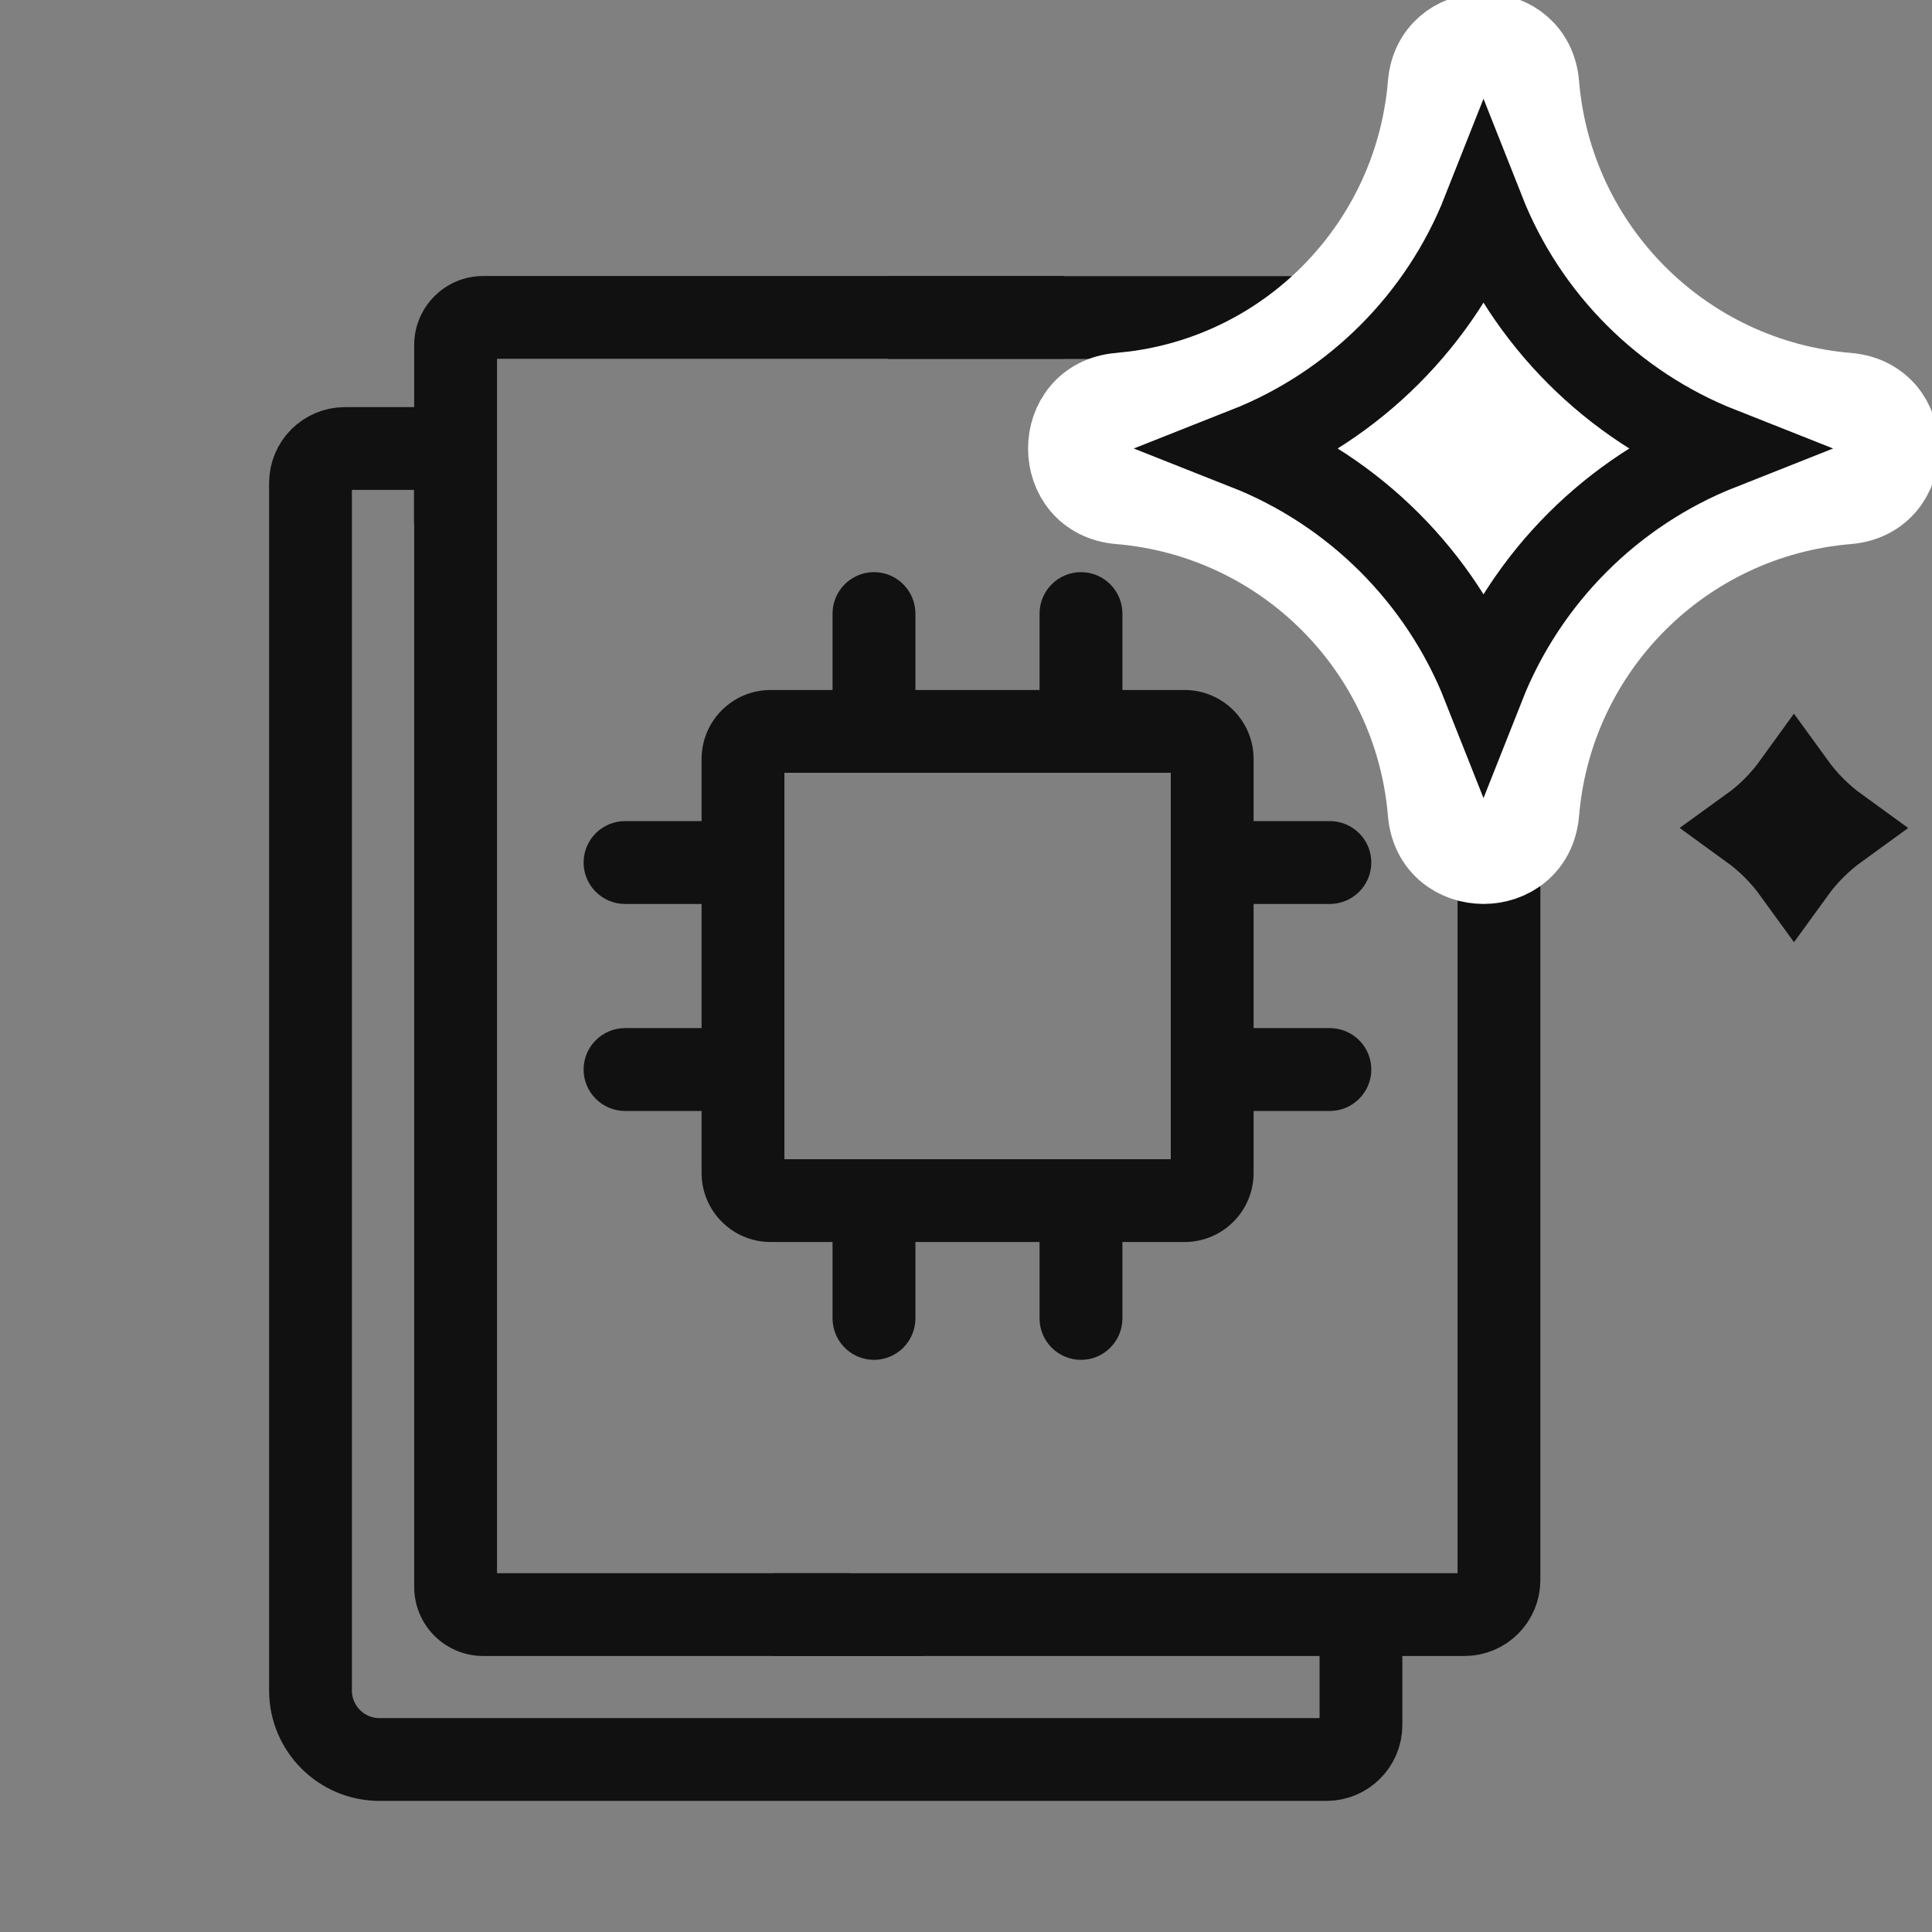 <svg width="28" height="28" viewBox="0 0 28 28" fill="none" xmlns="http://www.w3.org/2000/svg">
<rect x="0" y="0" width="28" height="28" fill="#808080" stroke="none"/>
<g clip-path="url(#clip0_6014_43357)">
<path d="M15.667 8.292C15.998 8.292 16.266 8.561 16.267 8.892V10H17.168C17.72 10 18.168 10.448 18.168 11V11.9H19.274C19.605 11.901 19.874 12.169 19.874 12.5C19.874 12.831 19.605 13.1 19.274 13.101H18.168V14.9H19.274C19.605 14.901 19.874 15.169 19.874 15.5C19.874 15.831 19.605 16.1 19.274 16.101H18.168V17C18.168 17.552 17.72 18 17.168 18H16.267V19.108C16.266 19.439 15.998 19.708 15.667 19.708C15.336 19.708 15.067 19.44 15.066 19.108V18H13.267V19.108C13.266 19.439 12.998 19.708 12.667 19.708C12.336 19.708 12.067 19.44 12.066 19.108V18H11.168C10.616 18 10.168 17.552 10.168 17V16.101H9.058C8.727 16.1 8.458 15.831 8.458 15.5C8.458 15.169 8.727 14.901 9.058 14.9H10.168V13.101H9.058C8.727 13.1 8.458 12.831 8.458 12.5C8.458 12.169 8.727 11.901 9.058 11.9H10.168V11C10.168 10.448 10.616 10 11.168 10H12.066V8.892C12.067 8.56 12.336 8.292 12.667 8.292C12.998 8.292 13.266 8.561 13.267 8.892V10H15.066V8.892C15.067 8.56 15.336 8.292 15.667 8.292ZM11.368 16.8H16.968V11.2H11.368V16.8Z" fill="#111111"/>
<path d="M11.206 23.4L21.224 23.4C21.5 23.4 21.724 23.176 21.724 22.9V9.911L21.679 5.097C21.676 4.823 21.453 4.602 21.179 4.602H12.87" stroke="#111111" stroke-width="1.2"/>
<path d="M15.42 5.2H7.203V22.8H12.315C12.558 23.271 12.92 23.689 13.391 24H7.003C6.451 24 6.003 23.552 6.003 23V7.601H6V6.4H6.003V5C6.003 4.448 6.451 4 7.003 4H15.42V5.2Z" fill="#111111"/>
<path d="M22.326 11.097C21.945 10.924 21.538 10.829 21.127 10.812V10.699H22.326V11.097Z" fill="#111111"/>
<path d="M19.724 23.5V25C19.724 25.276 19.5 25.5 19.224 25.5H5.5C4.948 25.5 4.5 25.052 4.5 24.5V7C4.5 6.724 4.724 6.5 5 6.5H6.5" stroke="#111111" stroke-width="1.2"/>
<path d="M20.724 1.136C20.88 0.259 22.209 0.288 22.287 1.224C22.486 3.615 24.385 5.514 26.776 5.713C27.742 5.794 27.742 7.206 26.776 7.287C24.385 7.486 22.486 9.385 22.287 11.776C22.206 12.742 20.794 12.742 20.713 11.776C20.514 9.385 18.615 7.486 16.224 7.287C15.258 7.206 15.258 5.794 16.224 5.713L16.446 5.689C18.732 5.395 20.52 3.541 20.713 1.224L20.724 1.136Z" fill="white" stroke="white" stroke-width="1.2"/>
<path d="M21.5 3.064C22.12 4.633 23.367 5.88 24.935 6.5C23.367 7.12 22.12 8.367 21.5 9.935C20.88 8.367 19.633 7.12 18.064 6.5C19.633 5.88 20.88 4.633 21.5 3.064Z" fill="white" stroke="#111111" stroke-width="1.2"/>
<path d="M26 11.367C26.176 11.61 26.389 11.824 26.632 12C26.389 12.176 26.176 12.389 26 12.632C25.824 12.389 25.61 12.176 25.367 12C25.611 11.824 25.824 11.611 26 11.367Z" fill="white" stroke="#111111" stroke-width="1.2"/>
</g>
<defs>
<clipPath id="clip0_6014_43357">
<rect width="28" height="28" fill="white"/>
</clipPath>
</defs>
</svg>
